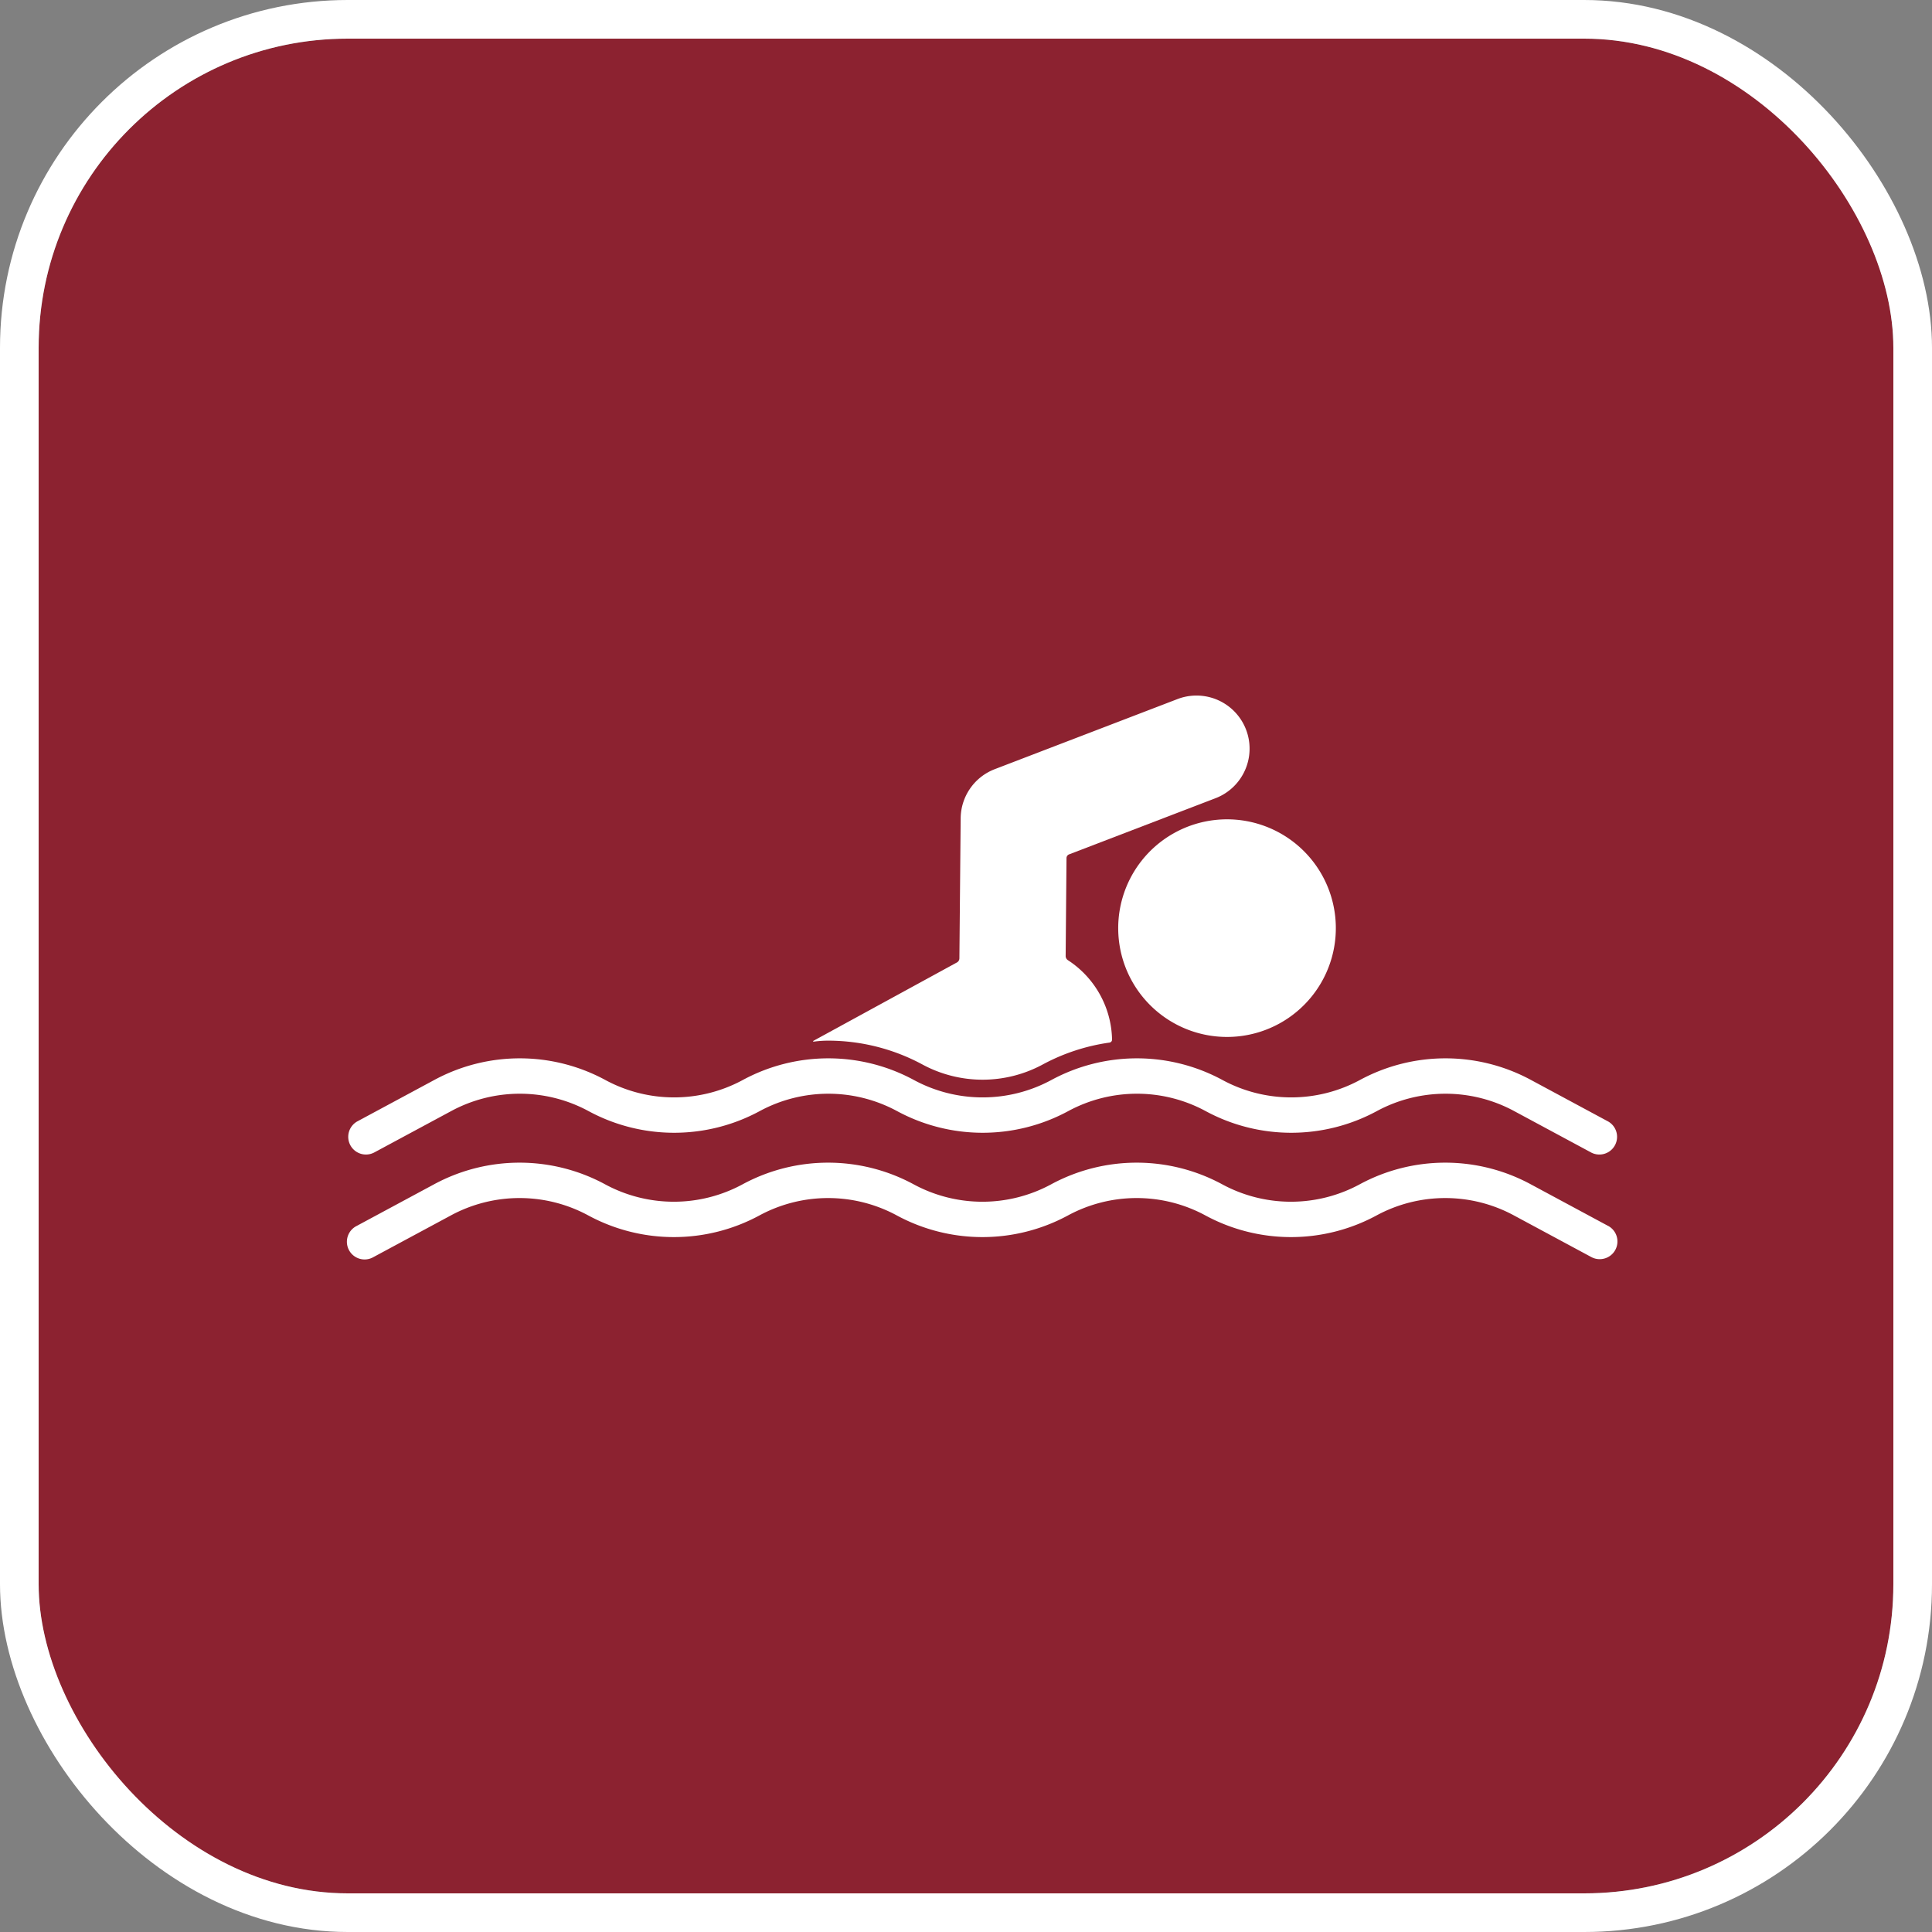 <svg xmlns="http://www.w3.org/2000/svg" width="50" height="50" viewBox="0 0 50 50"><rect x="0" y="0" width="50" height="50" fill="#808080" stroke="none"/><g transform="translate(-9927 457)"><g transform="translate(9928 -456)" fill="#8c2230" stroke="#fff" stroke-miterlimit="10" stroke-width="1"><rect width="48" height="48" rx="8" stroke="none"/><rect x="-0.5" y="-0.5" width="49" height="49" rx="8.5" fill="none"/></g><g transform="translate(9703.274 -572.66)"><path d="M264.532,138.88A2.816,2.816,0,1,0,268.353,140,2.816,2.816,0,0,0,264.532,138.88Z" transform="translate(-10.401 -1.671)" fill="#fff"/><path d="M233.4,150.39l2-1.076a3.739,3.739,0,0,1,3.559,0,4.656,4.656,0,0,0,4.427,0,3.738,3.738,0,0,1,3.558,0,4.656,4.656,0,0,0,4.427,0,3.739,3.739,0,0,1,3.559,0,4.656,4.656,0,0,0,4.427,0,3.738,3.738,0,0,1,3.558,0l2,1.076a.458.458,0,0,0,.434-.806l-2-1.076a4.654,4.654,0,0,0-4.428,0,3.738,3.738,0,0,1-3.558,0,4.652,4.652,0,0,0-4.427,0,3.739,3.739,0,0,1-3.559,0,4.652,4.652,0,0,0-4.427,0,3.738,3.738,0,0,1-3.558,0,4.652,4.652,0,0,0-4.427,0l-2,1.076a.458.458,0,0,0,.434.806Z" transform="translate(0 -4.898)" fill="#fff"/><path d="M251.444,142.592a5.144,5.144,0,0,1,2.431.614,3.276,3.276,0,0,0,3.124,0,5.148,5.148,0,0,1,1.723-.564.077.077,0,0,0,.066-.075,2.511,2.511,0,0,0-1.146-2.06.131.131,0,0,1-.055-.1l.022-2.545a.105.105,0,0,1,.062-.089l3.794-1.455a1.374,1.374,0,0,0-.984-2.566l-4.729,1.814a1.374,1.374,0,0,0-.882,1.27l-.033,3.629a.123.123,0,0,1-.058.1l-3.708,2.025c-.032.017-.028.029.008.026C251.2,142.6,251.322,142.592,251.444,142.592Z" transform="translate(-6.282 0)" fill="#fff"/><path d="M265.343,153.693l-2-1.076a4.654,4.654,0,0,0-4.428,0,3.738,3.738,0,0,1-3.558,0,4.652,4.652,0,0,0-4.427,0,3.739,3.739,0,0,1-3.559,0,4.652,4.652,0,0,0-4.427,0,3.738,3.738,0,0,1-3.558,0,4.652,4.652,0,0,0-4.427,0l-2,1.076a.458.458,0,1,0,.434.806l2-1.076a3.739,3.739,0,0,1,3.559,0,4.656,4.656,0,0,0,4.427,0,3.738,3.738,0,0,1,3.558,0,4.656,4.656,0,0,0,4.427,0,3.739,3.739,0,0,1,3.559,0,4.656,4.656,0,0,0,4.427,0,3.738,3.738,0,0,1,3.558,0l2,1.076a.453.453,0,0,0,.217.055.458.458,0,0,0,.218-.862Z" transform="translate(0 -6.307)" fill="#fff"/></g></g></svg>